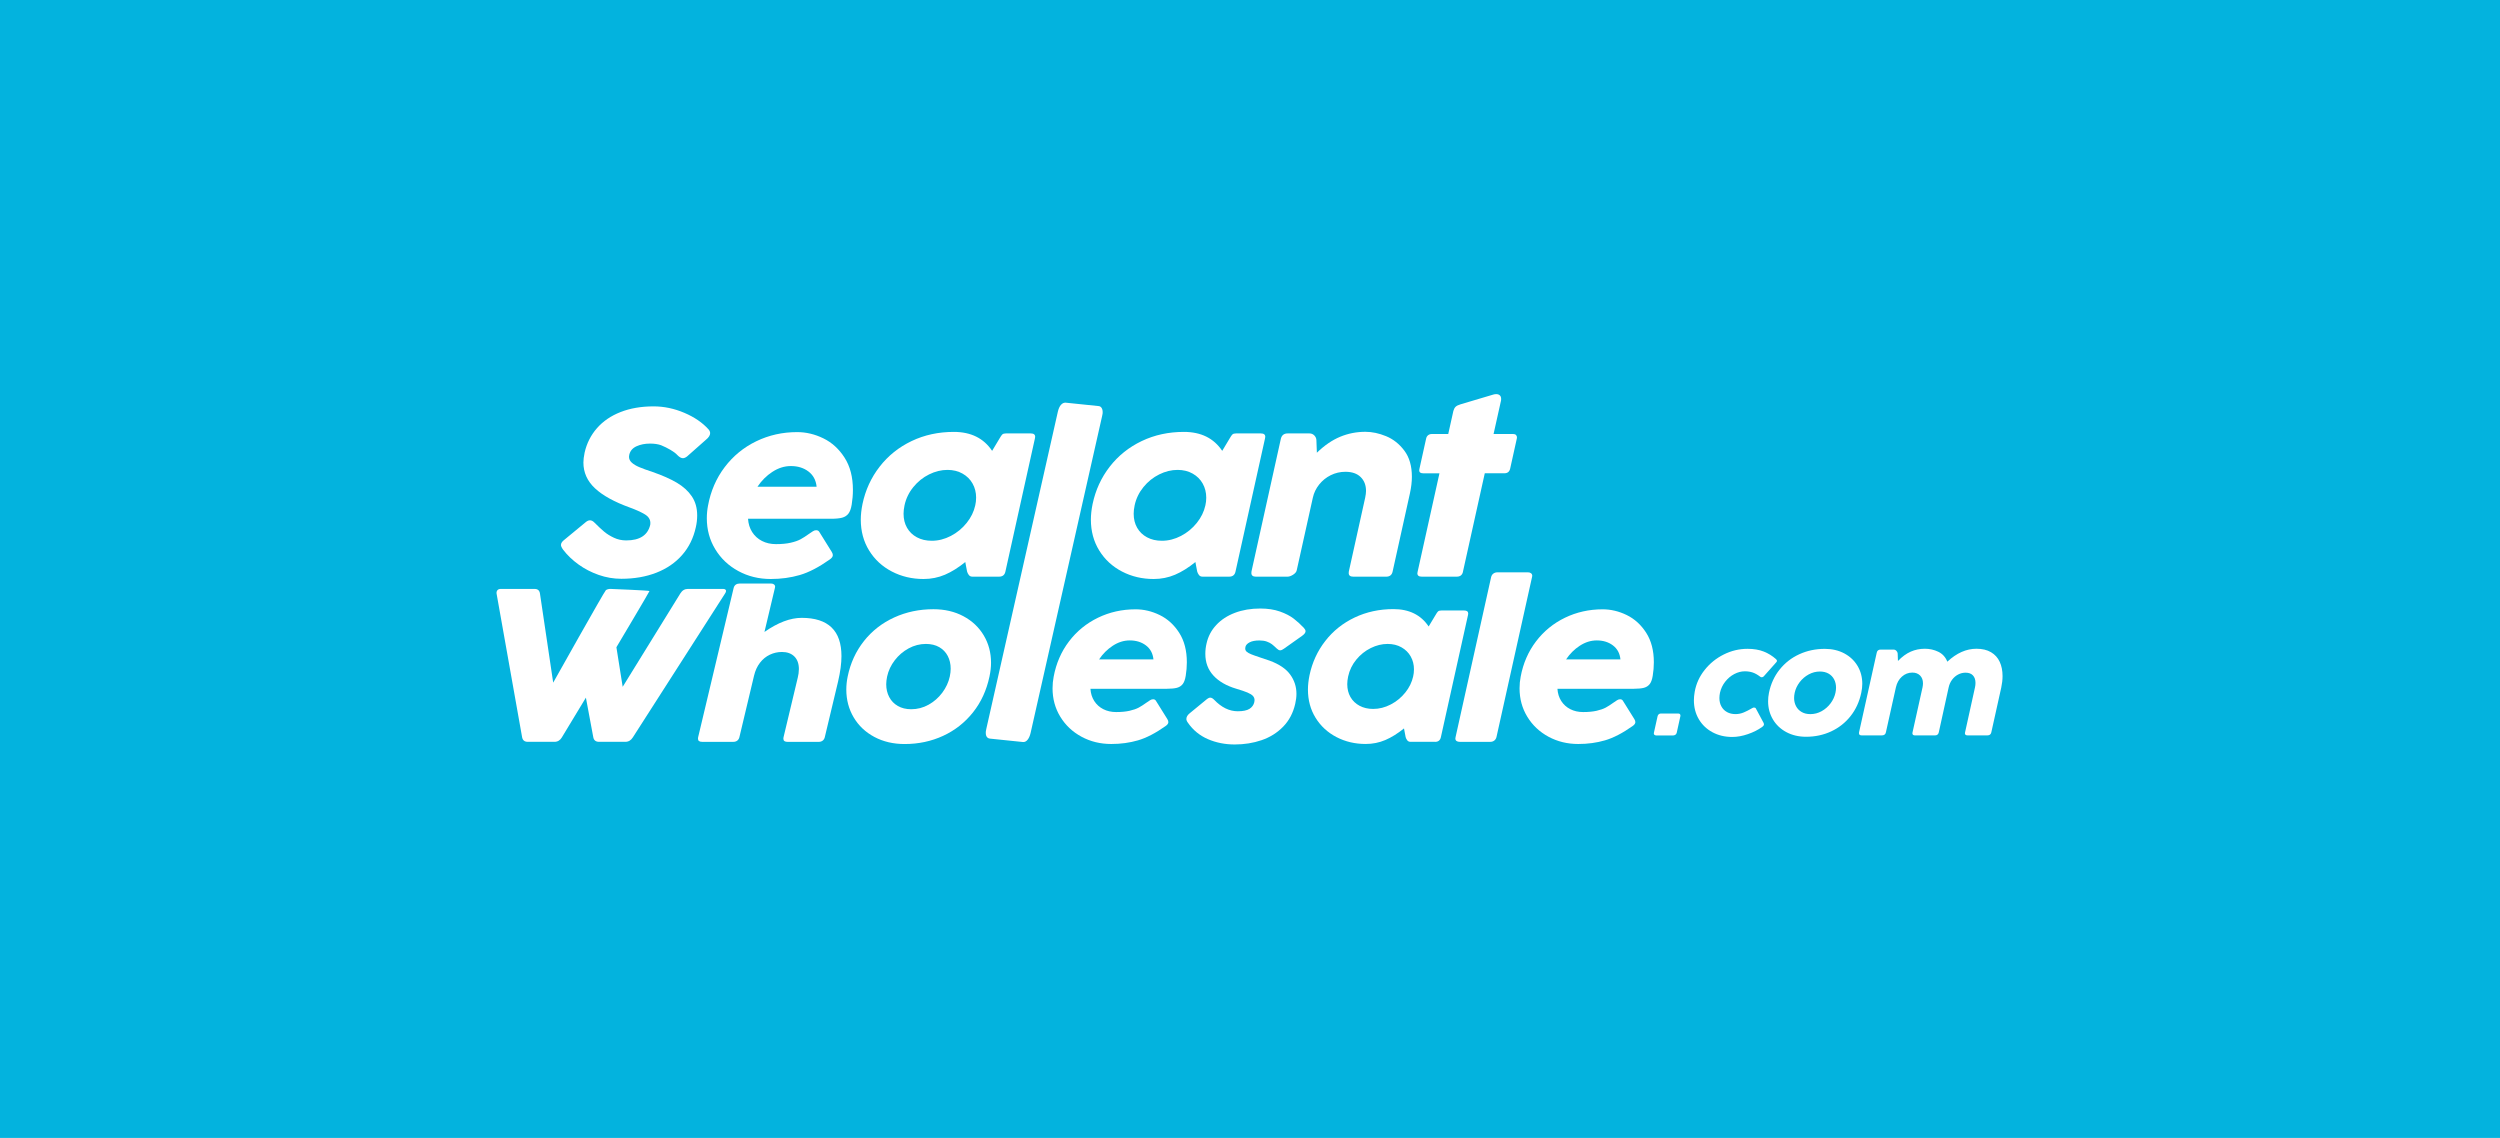 <svg width="1294" height="589" viewBox="0 0 1294 589" fill="none" xmlns="http://www.w3.org/2000/svg">
<rect width="1294" height="589" fill="#03B3DE"/>
<path d="M290.361 282.02C290.361 281.17 290.911 280.33 292.001 279.48L303.301 270.16C304.011 269.6 304.711 269.31 305.381 269.31C306.181 269.31 307.001 269.75 307.841 270.64C309.651 272.46 311.261 273.96 312.671 275.15C314.081 276.34 315.771 277.4 317.751 278.33C319.731 279.26 321.851 279.72 324.131 279.72C331.161 279.72 335.301 277.02 336.571 271.61C336.611 271.41 336.631 271.11 336.631 270.7C336.631 268.84 335.641 267.33 333.661 266.16C331.681 264.99 329.131 263.84 326.021 262.71C317.981 259.8 311.961 256.49 307.971 252.75C303.971 249.02 301.971 244.57 301.971 239.4C301.971 237.99 302.181 236.27 302.601 234.25C303.691 229.45 305.821 225.24 308.981 221.63C312.141 218.02 316.211 215.23 321.201 213.28C326.191 211.32 331.881 210.34 338.281 210.34C343.671 210.34 348.971 211.45 354.191 213.67C359.411 215.89 363.601 218.75 366.751 222.26C367.301 222.91 367.571 223.55 367.571 224.2C367.571 225.29 366.851 226.42 365.421 227.59L355.631 236.25C354.831 236.86 354.121 237.16 353.481 237.16C352.601 237.16 351.651 236.63 350.641 235.59C349.841 234.7 348.651 233.79 347.071 232.87C345.491 231.94 343.861 231.13 342.181 230.45C340.621 229.89 338.711 229.6 336.441 229.6C333.831 229.6 331.511 230.06 329.461 230.99C327.421 231.92 326.171 233.39 325.701 235.41C325.611 235.89 325.571 236.24 325.571 236.44C325.571 237.57 326.041 238.57 326.991 239.44C327.941 240.31 329.241 241.09 330.911 241.8C332.571 242.51 334.871 243.34 337.821 244.31C342.831 246.05 346.991 247.89 350.321 249.85C353.641 251.81 356.231 254.16 358.081 256.9C359.931 259.65 360.861 262.93 360.861 266.77C360.861 268.83 360.631 270.87 360.161 272.88C358.941 278.49 356.571 283.29 353.061 287.29C349.551 291.29 345.111 294.33 339.741 296.43C334.371 298.53 328.331 299.58 321.591 299.58C317.591 299.58 313.691 298.91 309.881 297.58C306.071 296.25 302.601 294.45 299.461 292.19C296.321 289.93 293.681 287.41 291.541 284.62C290.741 283.53 290.341 282.66 290.341 282.02H290.361Z" fill="white"/>
<path d="M422.481 274.45C423.201 274.45 423.721 274.73 424.061 275.3L430.501 285.65C430.881 286.26 431.071 286.82 431.071 287.34C431.071 288.11 430.541 288.85 429.491 289.58C423.851 293.57 418.681 296.26 413.991 297.63C409.301 299 404.281 299.69 398.931 299.69C392.781 299.69 387.191 298.32 382.141 295.57C377.091 292.83 373.111 289.06 370.211 284.28C367.311 279.5 365.851 274.16 365.851 268.27C365.851 266.01 366.061 263.81 366.481 261.67C367.871 254.16 370.741 247.54 375.101 241.79C379.461 236.04 384.891 231.58 391.421 228.41C397.941 225.24 405.011 223.66 412.631 223.66C417.261 223.66 421.781 224.74 426.201 226.9C430.621 229.06 434.271 232.39 437.151 236.89C440.031 241.39 441.471 246.95 441.471 253.56C441.471 256.06 441.261 258.6 440.841 261.18C440.501 263.28 439.931 264.84 439.131 265.87C438.331 266.9 437.251 267.59 435.881 267.96C434.511 268.32 432.631 268.51 430.231 268.51H387.181C387.351 271.13 388.061 273.43 389.331 275.41C390.591 277.39 392.291 278.92 394.411 280.01C396.531 281.1 398.941 281.64 401.641 281.64C404.631 281.64 407.171 281.4 409.281 280.91C411.381 280.43 413.091 279.83 414.391 279.12C415.691 278.41 417.131 277.5 418.681 276.37C419.611 275.73 420.301 275.26 420.761 274.98C421.311 274.62 421.871 274.44 422.461 274.44L422.481 274.45ZM399.791 244.22C396.741 246.22 394.161 248.79 392.061 251.94H422.681C422.341 248.55 420.931 245.92 418.451 244.04C415.971 242.16 412.941 241.23 409.361 241.23C406.041 241.23 402.851 242.23 399.801 244.23L399.791 244.22Z" fill="white"/>
<path d="M517.111 298.48H503.291C502.491 298.48 501.871 298.18 501.431 297.57C500.991 296.96 500.691 296.37 500.551 295.78C500.401 295.2 500.221 294.26 500.011 292.97L499.631 290.91C496.051 293.82 492.541 296 489.091 297.48C485.641 298.95 481.961 299.69 478.041 299.69C472.061 299.69 466.591 298.4 461.631 295.82C456.661 293.24 452.741 289.62 449.861 284.96C446.981 280.3 445.541 274.96 445.541 268.95C445.541 266.49 445.831 263.81 446.421 260.9C447.931 253.68 450.891 247.23 455.291 241.56C459.691 235.89 465.201 231.47 471.831 228.3C478.461 225.13 485.751 223.55 493.701 223.55C502.541 223.55 509.151 226.82 513.521 233.36L517.371 226.94C517.961 225.89 518.441 225.19 518.821 224.85C519.201 224.51 519.811 224.34 520.651 224.34H533.531C535.041 224.34 535.801 224.93 535.801 226.09C535.801 226.25 535.761 226.53 535.671 226.94L520.391 295.88C520.011 297.62 518.921 298.48 517.111 298.48ZM505.241 257.62C505.241 254.92 504.631 252.47 503.411 250.3C502.191 248.12 500.451 246.4 498.201 245.13C495.951 243.86 493.351 243.22 490.401 243.22C487.201 243.22 484.031 244 480.901 245.55C477.761 247.1 475.051 249.28 472.761 252.09C470.471 254.9 468.941 258.05 468.181 261.56C467.841 263.17 467.681 264.63 467.681 265.92C467.681 268.66 468.281 271.08 469.481 273.18C470.681 275.28 472.381 276.92 474.591 278.11C476.801 279.3 479.361 279.9 482.261 279.9C485.671 279.9 488.971 279.06 492.171 277.39C495.371 275.72 498.091 273.48 500.341 270.67C502.591 267.87 504.081 264.83 504.791 261.56C505.081 260.31 505.231 259 505.231 257.63L505.241 257.62Z" fill="white"/>
<path d="M549.231 209.47C549.971 208.68 550.771 208.34 551.651 208.43L568.701 210.19C569.411 210.26 569.951 210.66 570.321 211.37C570.691 212.08 570.821 213 570.701 214.11C570.671 214.41 570.581 214.85 570.441 215.43L533.431 379.41C533.061 380.95 532.531 382.13 531.831 382.96C531.131 383.79 530.341 384.16 529.471 384.07L512.421 382.31C511.631 382.23 511.041 381.87 510.661 381.23C510.281 380.59 510.161 379.68 510.281 378.49C510.301 378.27 510.391 377.79 510.561 377.06L547.551 213.07C547.931 211.46 548.481 210.26 549.221 209.47H549.231Z" fill="white"/>
<path d="M636.221 298.48H622.401C621.601 298.48 620.981 298.18 620.541 297.57C620.101 296.96 619.801 296.37 619.661 295.78C619.511 295.2 619.331 294.26 619.121 292.97L618.741 290.91C615.161 293.82 611.651 296 608.201 297.48C604.751 298.95 601.071 299.69 597.151 299.69C591.171 299.69 585.701 298.4 580.741 295.82C575.771 293.24 571.851 289.62 568.971 284.96C566.091 280.3 564.641 274.96 564.641 268.95C564.641 266.49 564.931 263.81 565.521 260.9C567.041 253.68 569.991 247.23 574.391 241.56C578.791 235.89 584.301 231.47 590.931 228.3C597.561 225.13 604.851 223.55 612.801 223.55C621.641 223.55 628.241 226.82 632.621 233.36L636.471 226.94C637.061 225.89 637.541 225.19 637.921 224.85C638.301 224.51 638.911 224.34 639.751 224.34H652.631C654.151 224.34 654.901 224.93 654.901 226.09C654.901 226.25 654.861 226.53 654.771 226.94L639.491 295.88C639.111 297.62 638.021 298.48 636.211 298.48H636.221ZM624.351 257.62C624.351 254.92 623.741 252.47 622.521 250.3C621.301 248.12 619.561 246.4 617.311 245.13C615.061 243.86 612.461 243.22 609.511 243.22C606.311 243.22 603.141 244 600.011 245.55C596.881 247.1 594.161 249.28 591.871 252.09C589.581 254.9 588.051 258.05 587.291 261.56C586.951 263.17 586.791 264.63 586.791 265.92C586.791 268.66 587.391 271.08 588.591 273.18C589.791 275.28 591.491 276.92 593.701 278.11C595.911 279.3 598.471 279.9 601.371 279.9C604.781 279.9 608.081 279.06 611.281 277.39C614.481 275.72 617.201 273.48 619.461 270.67C621.711 267.87 623.191 264.83 623.911 261.56C624.201 260.31 624.351 259 624.351 257.63V257.62Z" fill="white"/>
<path d="M707.051 254.12C707.051 251.13 706.121 248.73 704.271 246.92C702.421 245.1 699.791 244.2 696.381 244.2C693.691 244.2 691.161 244.79 688.801 245.95C686.441 247.12 684.451 248.73 682.801 250.79C681.161 252.85 680.061 255.13 679.521 257.63L671.191 295.16C671.021 296.01 670.401 296.77 669.331 297.46C668.261 298.15 667.261 298.49 666.331 298.49H650.111C648.511 298.49 647.711 297.86 647.711 296.61C647.711 296.25 647.731 295.97 647.771 295.76L662.981 227.06C663.441 225.24 664.621 224.34 666.521 224.34H677.761C678.731 224.34 679.551 224.66 680.221 225.31C680.891 225.96 681.271 226.74 681.361 227.67L681.611 234.33C685.521 230.54 689.541 227.78 693.671 226.07C697.791 224.36 702.151 223.5 706.741 223.5C710.191 223.5 713.761 224.26 717.441 225.77C721.121 227.28 724.271 229.77 726.881 233.24C729.491 236.71 730.791 241.21 730.791 246.74C730.791 249.4 730.451 252.27 729.781 255.34L720.821 295.83C720.441 297.61 719.331 298.49 717.471 298.49H700.491C698.891 298.49 698.091 297.86 698.091 296.61C698.091 296.29 698.111 296.03 698.151 295.82L706.611 257.63C706.901 256.22 707.051 255.05 707.051 254.12Z" fill="white"/>
<path d="M757.241 295.94C756.861 297.64 755.791 298.48 754.021 298.48H735.901C734.381 298.48 733.631 297.9 733.631 296.73C733.631 296.61 733.671 296.35 733.761 295.94L745.061 244.98H736.601C735.251 244.98 734.581 244.46 734.581 243.41C734.581 243.29 734.621 243.03 734.711 242.62L738.181 226.94C738.351 226.21 738.691 225.65 739.221 225.24C739.751 224.84 740.391 224.64 741.151 224.64H749.611L752.261 212.72C752.511 211.79 752.891 211.08 753.401 210.57C753.901 210.07 754.771 209.63 755.991 209.27L772.891 204.24C773.401 204.08 773.921 204 774.471 204C775.231 204 775.841 204.21 776.301 204.63C776.761 205.05 776.991 205.67 776.991 206.48C776.991 206.96 776.951 207.35 776.861 207.63L773.071 224.64H783.231C783.861 224.64 784.341 224.81 784.681 225.15C785.021 225.49 785.181 225.91 785.181 226.39C785.181 226.63 785.161 226.81 785.121 226.93L781.651 242.61C781.271 244.18 780.281 244.97 778.681 244.97H768.521L757.221 295.93L757.241 295.94Z" fill="white"/>
<path d="M290.851 381.64C289.921 383.19 288.641 383.97 287.021 383.97H273.151C271.531 383.97 270.561 383.19 270.251 381.64L257.021 307.22C256.941 306.52 257.091 305.94 257.461 305.5C257.831 305.06 258.401 304.83 259.171 304.83H276.751C278.341 304.83 279.251 305.63 279.481 307.21L286.331 353.33C286.331 353.33 312.951 305.84 313.631 305.43C314.311 305.02 315.071 304.82 315.921 304.82C315.921 304.82 336.171 305.6 336.171 305.93C336.171 306.26 319.051 335.01 319.051 335.01L322.301 355.49L352.121 307.2C353.091 305.61 354.401 304.82 356.071 304.82H374.291C374.751 304.82 375.121 304.91 375.391 305.1C375.661 305.29 375.801 305.54 375.801 305.88C375.801 306.25 375.631 306.69 375.281 307.21L327.581 381.64C326.611 383.19 325.321 383.97 323.691 383.97H310.051C308.391 383.97 307.401 383.19 307.091 381.64L303.261 361.1L290.841 381.64H290.851Z" fill="white"/>
<path d="M413.511 346.42C413.511 343.55 412.731 341.34 411.161 339.79C409.591 338.24 407.451 337.46 404.751 337.46C402.551 337.46 400.461 337.93 398.481 338.86C396.511 339.79 394.801 341.18 393.371 343.03C391.941 344.88 390.911 347.11 390.291 349.74L382.691 381.65C382.501 382.38 382.131 382.94 381.591 383.36C381.051 383.77 380.371 383.98 379.561 383.98H363.431C362.001 383.98 361.281 383.45 361.281 382.38V382.17C361.281 381.96 361.301 381.79 361.341 381.65L379.731 304.36C379.921 303.57 380.301 302.98 380.861 302.6C381.421 302.22 382.111 302.03 382.921 302.03H399.051C399.711 302.03 400.231 302.19 400.621 302.5C401.011 302.81 401.201 303.21 401.201 303.69C401.201 303.86 401.161 304.09 401.081 304.36L395.681 327.1C402.641 322.23 409.061 319.8 414.941 319.8C428.671 319.8 435.541 326.4 435.541 339.59C435.541 343.36 434.961 347.72 433.801 352.7L426.891 381.66C426.701 382.39 426.331 382.95 425.791 383.37C425.251 383.78 424.571 383.99 423.761 383.99H407.631C406.201 383.99 405.481 383.46 405.481 382.39V382.18C405.481 381.97 405.501 381.8 405.541 381.66L412.911 350.79C413.291 349.27 413.491 347.82 413.491 346.44L413.511 346.42Z" fill="white"/>
<path d="M447.191 331.78C451.391 326.51 456.601 322.45 462.831 319.6C469.061 316.75 475.831 315.33 483.141 315.33C488.941 315.33 494.111 316.53 498.631 318.94C503.161 321.35 506.681 324.66 509.191 328.88C511.701 333.1 512.961 337.83 512.961 343.09C512.961 345.31 512.691 347.68 512.151 350.19C510.641 357.3 507.801 363.47 503.621 368.73C499.441 373.98 494.301 378.03 488.191 380.86C482.081 383.69 475.421 385.11 468.231 385.11C462.391 385.11 457.181 383.89 452.591 381.45C448.001 379.01 444.441 375.64 441.881 371.35C439.331 367.06 438.051 362.25 438.051 356.92C438.051 354.7 438.281 352.46 438.751 350.2C440.181 343.21 443.001 337.08 447.191 331.8V331.78ZM458.711 354.17C458.711 356.61 459.221 358.81 460.251 360.78C461.271 362.74 462.761 364.29 464.721 365.41C466.671 366.54 468.981 367.1 471.651 367.1C474.821 367.1 477.811 366.32 480.611 364.77C483.411 363.22 485.781 361.14 487.721 358.55C489.651 355.96 490.951 353.17 491.611 350.17C491.921 348.69 492.071 347.34 492.071 346.12C492.071 343.68 491.571 341.49 490.561 339.54C489.551 337.6 488.081 336.07 486.151 334.96C484.221 333.85 481.911 333.3 479.251 333.3C476.121 333.3 473.141 334.07 470.311 335.6C467.491 337.14 465.091 339.19 463.121 341.76C461.151 344.33 459.831 347.13 459.171 350.17C458.861 351.65 458.711 352.98 458.711 354.17Z" fill="white"/>
<path d="M596.851 361.94C597.511 361.94 597.991 362.2 598.301 362.72L604.221 372.21C604.571 372.77 604.741 373.28 604.741 373.77C604.741 374.47 604.261 375.16 603.291 375.82C598.111 379.48 593.361 381.94 589.041 383.2C584.731 384.46 580.111 385.09 575.201 385.09C569.551 385.09 564.411 383.83 559.771 381.32C555.131 378.81 551.471 375.35 548.801 370.97C546.131 366.59 544.801 361.69 544.801 356.29C544.801 354.22 544.991 352.2 545.381 350.24C546.661 343.36 549.301 337.28 553.301 332.01C557.301 326.74 562.301 322.65 568.301 319.74C574.301 316.83 580.801 315.38 587.801 315.38C592.051 315.38 596.211 316.37 600.271 318.35C604.331 320.33 607.691 323.38 610.341 327.51C612.991 331.64 614.311 336.73 614.311 342.8C614.311 345.09 614.121 347.43 613.731 349.79C613.421 351.71 612.901 353.15 612.161 354.09C611.431 355.03 610.431 355.67 609.171 356.01C607.911 356.34 606.181 356.51 603.981 356.51H564.411C564.561 358.92 565.221 361.03 566.381 362.84C567.541 364.65 569.101 366.06 571.051 367.06C573.001 368.06 575.221 368.56 577.691 368.56C580.441 368.56 582.771 368.34 584.711 367.89C586.641 367.45 588.211 366.9 589.411 366.25C590.611 365.6 591.921 364.76 593.361 363.72C594.211 363.13 594.851 362.7 595.281 362.44C595.781 362.11 596.301 361.94 596.851 361.94ZM575.991 334.22C573.191 336.05 570.821 338.41 568.881 341.3H597.021C596.711 338.19 595.411 335.78 593.131 334.06C590.851 332.34 588.061 331.48 584.771 331.48C581.711 331.48 578.781 332.4 575.981 334.23L575.991 334.22Z" fill="white"/>
<path d="M614.081 372.04C614.081 371.08 614.641 370.13 615.761 369.21L624.811 361.77C625.391 361.33 625.931 361.1 626.431 361.1C627.011 361.1 627.651 361.43 628.341 362.1C632.171 366.13 636.271 368.15 640.641 368.15C643.391 368.15 645.421 367.73 646.731 366.9C648.051 366.07 648.881 364.91 649.231 363.43C649.311 362.91 649.351 362.56 649.351 362.38C649.351 361.57 649.081 360.85 648.541 360.24C648.001 359.63 647.051 359.04 645.701 358.46C644.351 357.89 642.411 357.23 639.901 356.49C634.791 354.97 630.851 352.7 628.061 349.66C625.271 346.63 623.881 342.89 623.881 338.45C623.881 336.6 624.091 334.79 624.521 333.01C625.331 329.39 627.001 326.21 629.541 323.49C632.071 320.77 635.291 318.67 639.201 317.19C643.111 315.71 647.481 314.97 652.311 314.97C656.181 314.97 659.571 315.49 662.491 316.52C665.411 317.56 667.791 318.79 669.631 320.21C671.471 321.63 673.241 323.25 674.941 325.07C675.481 325.66 675.751 326.22 675.751 326.73C675.751 327.47 675.151 328.27 673.951 329.12L664.551 335.78C663.811 336.33 663.161 336.61 662.581 336.61C662.081 336.61 661.521 336.31 660.901 335.72C659.861 334.72 658.991 333.96 658.321 333.44C657.641 332.92 656.771 332.47 655.711 332.08C654.641 331.69 653.361 331.5 651.851 331.5C649.761 331.5 648.101 331.81 646.861 332.44C645.621 333.07 644.891 333.85 644.651 334.77C644.571 335.21 644.531 335.51 644.531 335.66C644.531 336.33 644.781 336.88 645.281 337.33C645.781 337.77 646.531 338.2 647.511 338.61C648.501 339.02 650.051 339.57 652.181 340.28C653.921 340.83 655.561 341.39 657.111 341.94C662.061 343.75 665.621 346.15 667.791 349.13C669.961 352.11 671.041 355.43 671.041 359.09C671.041 360.76 670.831 362.49 670.401 364.31C669.321 369.05 667.231 372.99 664.131 376.16C661.041 379.32 657.321 381.64 652.991 383.12C648.661 384.6 644.021 385.34 639.061 385.34C634.101 385.34 629.451 384.42 625.191 382.57C620.931 380.72 617.491 377.89 614.861 374.08C614.321 373.38 614.051 372.69 614.051 372.02L614.081 372.04Z" fill="white"/>
<path d="M742.781 383.97H730.071C729.331 383.97 728.761 383.69 728.361 383.14C727.961 382.59 727.681 382.04 727.551 381.5C727.411 380.97 727.251 380.1 727.061 378.92L726.711 377.03C723.421 379.69 720.191 381.7 717.021 383.05C713.851 384.4 710.461 385.08 706.871 385.08C701.381 385.08 696.351 383.9 691.781 381.53C687.221 379.16 683.611 375.84 680.961 371.57C678.311 367.3 676.991 362.4 676.991 356.89C676.991 354.63 677.261 352.17 677.801 349.51C679.191 342.89 681.911 336.98 685.951 331.78C689.991 326.58 695.061 322.53 701.151 319.63C707.241 316.73 713.941 315.27 721.251 315.27C729.371 315.27 735.451 318.27 739.471 324.26L743.011 318.38C743.551 317.42 744.001 316.78 744.341 316.46C744.691 316.15 745.251 315.99 746.021 315.99H757.861C759.251 315.99 759.951 316.53 759.951 317.6C759.951 317.75 759.911 318.01 759.831 318.38L745.791 381.6C745.441 383.19 744.441 383.99 742.771 383.99L742.781 383.97ZM731.871 346.51C731.871 344.03 731.311 341.79 730.191 339.8C729.071 337.8 727.471 336.22 725.401 335.05C723.331 333.88 720.941 333.3 718.231 333.3C715.291 333.3 712.381 334.01 709.501 335.44C706.621 336.86 704.121 338.86 702.011 341.43C699.901 344 698.501 346.9 697.801 350.12C697.491 351.6 697.341 352.93 697.341 354.12C697.341 356.64 697.891 358.86 698.991 360.78C700.091 362.7 701.661 364.21 703.691 365.3C705.721 366.39 708.071 366.94 710.741 366.94C713.871 366.94 716.911 366.17 719.851 364.64C722.791 363.1 725.301 361.05 727.361 358.48C729.431 355.91 730.791 353.13 731.451 350.13C731.721 348.98 731.861 347.78 731.861 346.52L731.871 346.51Z" fill="white"/>
<path d="M772.981 296.87C773.581 296.45 774.281 296.23 775.101 296.23H790.881C791.541 296.23 792.071 296.4 792.481 296.73C792.891 297.06 793.091 297.51 793.091 298.06C793.091 298.21 793.051 298.43 792.971 298.73L774.581 381.48C774.391 382.26 774.011 382.87 773.451 383.31C772.891 383.75 772.201 383.98 771.391 383.98H755.611C754.881 383.98 754.301 383.83 753.901 383.54C753.491 383.25 753.291 382.8 753.291 382.21C753.291 382.1 753.331 381.86 753.411 381.49L771.801 298.74C771.991 297.92 772.391 297.31 772.991 296.88L772.981 296.87Z" fill="white"/>
<path d="M838.571 361.94C839.231 361.94 839.711 362.2 840.021 362.72L845.941 372.21C846.291 372.77 846.461 373.28 846.461 373.77C846.461 374.47 845.981 375.16 845.011 375.82C839.831 379.48 835.081 381.94 830.761 383.2C826.451 384.46 821.831 385.09 816.921 385.09C811.271 385.09 806.131 383.83 801.481 381.32C796.841 378.81 793.181 375.35 790.521 370.97C787.851 366.59 786.521 361.69 786.521 356.29C786.521 354.22 786.711 352.2 787.101 350.24C788.381 343.36 791.021 337.28 795.021 332.01C799.021 326.74 804.021 322.65 810.021 319.74C816.021 316.84 822.511 315.38 829.521 315.38C833.771 315.38 837.931 316.37 841.991 318.35C846.051 320.33 849.411 323.38 852.061 327.51C854.711 331.64 856.031 336.73 856.031 342.8C856.031 345.09 855.841 347.43 855.451 349.79C855.141 351.71 854.621 353.15 853.881 354.09C853.141 355.03 852.151 355.67 850.891 356.01C849.631 356.34 847.901 356.51 845.701 356.51H806.131C806.281 358.92 806.941 361.03 808.101 362.84C809.261 364.65 810.821 366.06 812.771 367.06C814.721 368.06 816.941 368.56 819.411 368.56C822.161 368.56 824.491 368.34 826.431 367.89C828.361 367.45 829.931 366.9 831.131 366.25C832.331 365.6 833.641 364.76 835.081 363.72C835.931 363.13 836.571 362.7 836.991 362.44C837.491 362.11 838.021 361.94 838.561 361.94H838.571ZM817.711 334.22C814.911 336.05 812.541 338.41 810.601 341.3H838.741C838.431 338.19 837.131 335.78 834.851 334.06C832.571 332.34 829.781 331.48 826.501 331.48C823.441 331.48 820.511 332.4 817.711 334.23V334.22Z" fill="white"/>
<path d="M858.601 369.67C858.931 369.43 859.291 369.31 859.691 369.31H868.601C869.051 369.31 869.371 369.42 869.541 369.64C869.721 369.86 869.801 370.11 869.801 370.4C869.801 370.57 869.791 370.68 869.761 370.73L867.871 379.28C867.741 379.79 867.491 380.14 867.121 380.35C866.741 380.56 866.401 380.66 866.101 380.66H857.191C856.961 380.66 856.711 380.58 856.441 380.42C856.161 380.26 856.021 380 856.021 379.64C856.021 379.5 856.031 379.37 856.061 379.28L857.951 370.77C858.051 370.29 858.271 369.93 858.591 369.68L858.601 369.67Z" fill="white"/>
<path d="M907.961 366.23C908.391 366.23 908.681 366.39 908.831 366.7L912.791 374.09C912.941 374.4 913.021 374.69 913.021 374.96C913.021 375.39 912.691 375.84 912.041 376.3C910.001 377.77 907.571 379 904.731 379.98C901.901 380.96 899.191 381.45 896.591 381.45C892.811 381.45 889.421 380.64 886.391 379.02C883.371 377.4 881.011 375.15 879.311 372.27C877.611 369.39 876.761 366.12 876.761 362.48C876.761 361.13 876.901 359.65 877.181 358.06C877.911 353.93 879.621 350.17 882.311 346.78C885.001 343.39 888.311 340.71 892.221 338.76C896.141 336.8 900.231 335.83 904.511 335.83C907.731 335.83 910.531 336.3 912.911 337.24C915.291 338.18 917.421 339.51 919.311 341.22C919.611 341.51 919.761 341.79 919.761 342.05C919.761 342.29 919.631 342.54 919.381 342.81L912.881 350.12C912.581 350.41 912.241 350.55 911.861 350.55C911.581 350.55 911.321 350.45 911.071 350.26C909.761 349.25 908.481 348.53 907.241 348.1C905.991 347.68 904.631 347.47 903.141 347.47C901.301 347.47 899.481 347.94 897.681 348.88C895.881 349.82 894.311 351.14 892.981 352.83C891.651 354.52 890.741 356.43 890.261 358.55C890.061 359.56 889.961 360.48 889.961 361.3C889.961 362.94 890.301 364.4 891.001 365.66C891.691 366.93 892.671 367.91 893.931 368.59C895.191 369.28 896.651 369.62 898.311 369.62C899.771 369.62 901.191 369.33 902.581 368.75C903.961 368.17 905.411 367.43 906.921 366.54C907.251 366.32 907.591 366.21 907.941 366.21L907.961 366.23Z" fill="white"/>
<path d="M921.121 346.59C923.851 343.15 927.241 340.5 931.301 338.64C935.351 336.78 939.761 335.85 944.521 335.85C948.301 335.85 951.661 336.64 954.601 338.2C957.541 339.77 959.831 341.93 961.471 344.68C963.111 347.43 963.921 350.52 963.921 353.95C963.921 355.4 963.741 356.94 963.391 358.58C962.411 363.21 960.561 367.24 957.841 370.67C955.121 374.1 951.771 376.73 947.801 378.58C943.821 380.43 939.491 381.35 934.811 381.35C931.011 381.35 927.621 380.55 924.631 378.96C921.651 377.37 919.321 375.17 917.661 372.37C916.001 369.57 915.171 366.43 915.171 362.96C915.171 361.51 915.321 360.05 915.621 358.58C916.551 354.02 918.381 350.02 921.111 346.58L921.121 346.59ZM928.621 361.2C928.621 362.79 928.951 364.23 929.621 365.51C930.291 366.79 931.261 367.8 932.531 368.53C933.801 369.27 935.301 369.63 937.041 369.63C939.101 369.63 941.051 369.12 942.871 368.11C944.691 367.1 946.241 365.74 947.501 364.06C948.761 362.37 949.601 360.55 950.031 358.59C950.231 357.63 950.331 356.74 950.331 355.95C950.331 354.36 950.001 352.93 949.351 351.66C948.691 350.39 947.741 349.4 946.481 348.67C945.221 347.95 943.721 347.58 941.991 347.58C939.951 347.58 938.011 348.08 936.181 349.08C934.341 350.08 932.781 351.42 931.501 353.1C930.221 354.78 929.361 356.61 928.931 358.59C928.731 359.55 928.631 360.42 928.631 361.2H928.621Z" fill="white"/>
<path d="M995.331 353.7C995.331 352.01 994.831 350.66 993.841 349.65C992.841 348.64 991.501 348.13 989.821 348.13C987.781 348.13 985.981 348.83 984.421 350.23C982.861 351.63 981.831 353.48 981.321 355.77L976.151 379.01C976.051 379.56 975.821 379.97 975.451 380.24C975.081 380.51 974.621 380.64 974.071 380.64H963.611C962.681 380.64 962.211 380.27 962.211 379.52V379.38C962.211 379.23 962.221 379.11 962.251 379.02L971.391 337.85C971.621 336.76 972.301 336.22 973.431 336.22H980.041C980.621 336.22 981.121 336.42 981.531 336.82C981.951 337.22 982.181 337.68 982.231 338.21L982.381 342.12C984.521 339.9 986.721 338.29 988.991 337.29C991.261 336.29 993.711 335.79 996.351 335.79C998.791 335.79 1001.1 336.31 1003.26 337.35C1005.42 338.39 1006.99 340.1 1007.94 342.49C1012.72 338.03 1017.75 335.79 1023.01 335.79C1026.01 335.79 1028.52 336.39 1030.54 337.58C1032.57 338.78 1034.07 340.43 1035.05 342.56C1036.03 344.68 1036.52 347.13 1036.52 349.91C1036.52 351.82 1036.29 353.82 1035.84 355.92L1030.71 379.05C1030.48 380.11 1029.8 380.64 1028.67 380.64H1018.44C1017.51 380.64 1017.04 380.27 1017.04 379.52C1017.04 379.45 1017.07 379.29 1017.12 379.05L1022.25 355.81C1022.43 355.04 1022.51 354.25 1022.51 353.46C1022.51 351.82 1022.07 350.53 1021.19 349.59C1020.31 348.65 1019.04 348.18 1017.38 348.18C1016.02 348.18 1014.73 348.5 1013.51 349.14C1012.29 349.78 1011.25 350.68 1010.39 351.84C1009.53 353 1008.94 354.33 1008.62 355.82L1003.52 379.06C1003.29 380.12 1002.63 380.65 1001.52 380.65H991.251C990.321 380.65 989.851 380.28 989.851 379.53C989.851 379.46 989.871 379.3 989.931 379.06L995.101 355.78C995.251 355.06 995.331 354.37 995.331 353.72V353.7Z" fill="white"/>
</svg>

